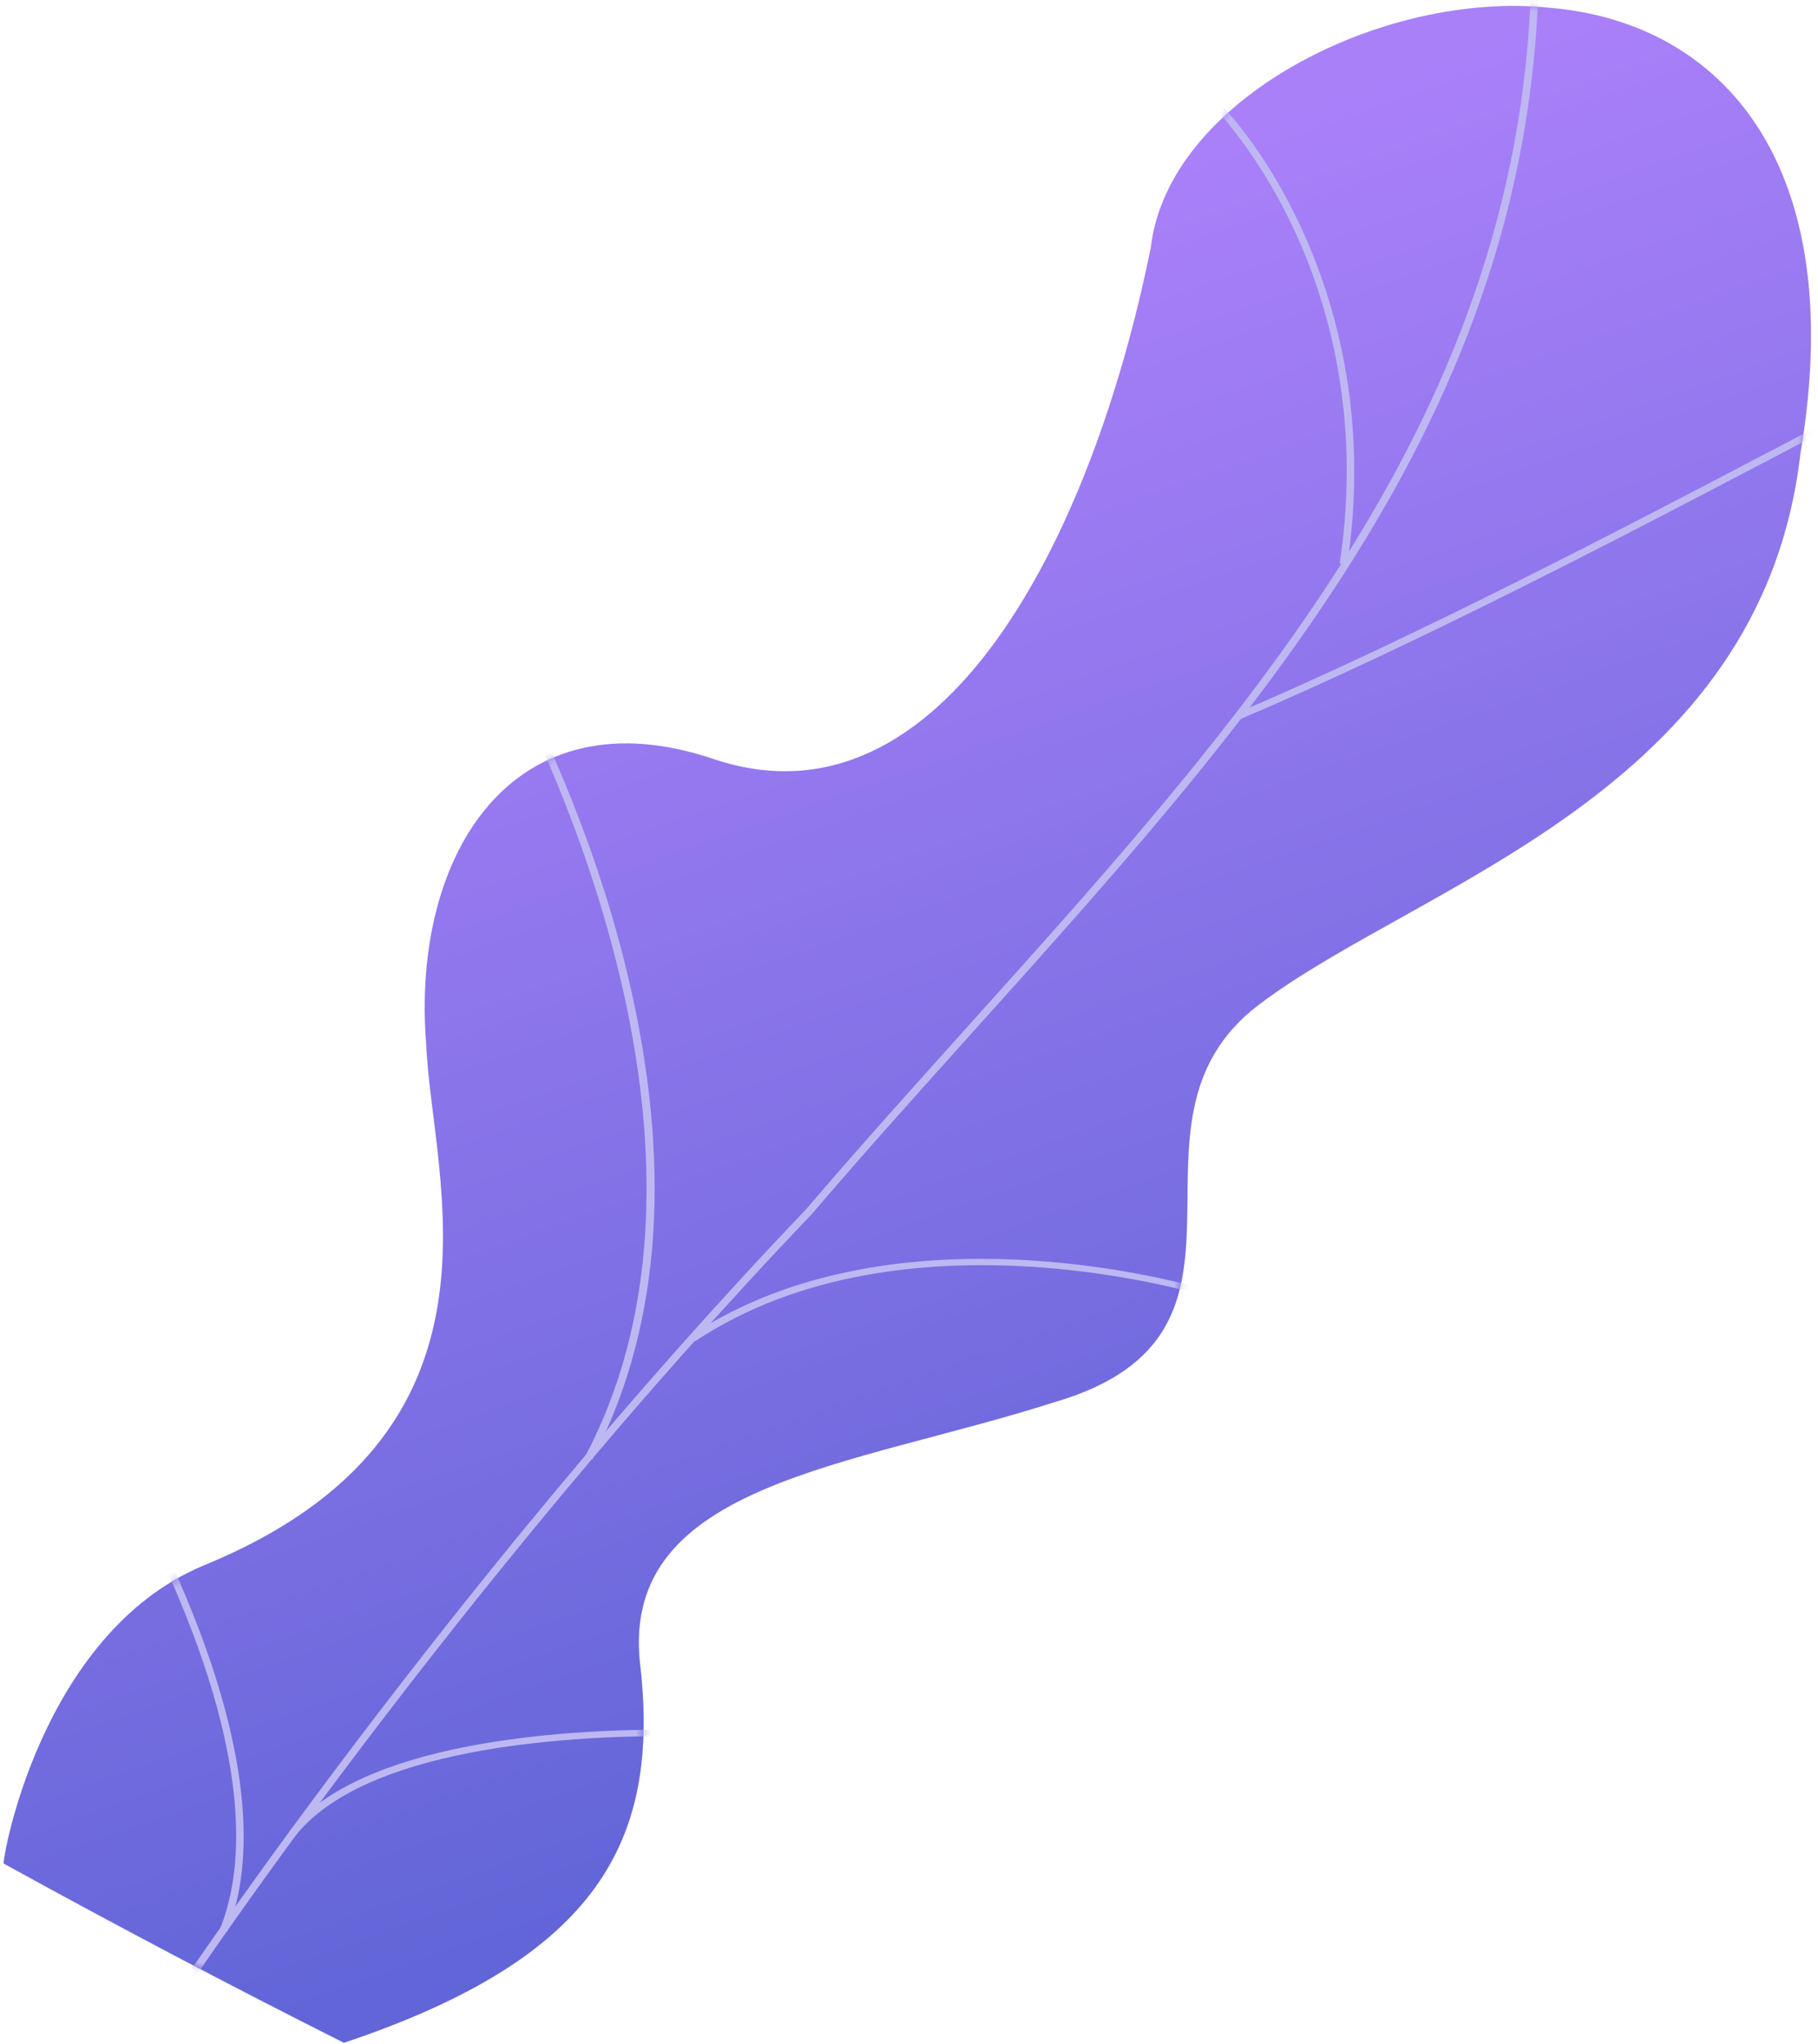 <?xml version="1.0" encoding="UTF-8"?> <svg xmlns="http://www.w3.org/2000/svg" width="233" height="262" viewBox="0 0 233 262" fill="none"><path d="M44.077 261.832C29.421 254.461 14.886 246.803 0.482 238.864C0.167 238.961 5.028 209.501 26.034 200.676C67.363 183.807 55.301 151.026 54.63 133.925C52.63 109.452 65.788 88.45 91.719 97.376C120.645 106.811 139.895 69.333 147.496 31.684C149.722 12.791 177.123 -1.267 198.644 0.997C220.765 2.887 237.006 21.098 230.752 58.105C225.712 101.741 181.627 113.325 161.3 128.814C141.315 144.009 165.59 170.819 135.16 179.716C109.266 188.032 79.651 190.062 82.011 213.029C84.707 235.866 76.74 250.886 44.077 261.832Z" fill="url(#paint0_linear_12_1164)"></path><mask id="mask0_12_1164" style="mask-type:luminance" maskUnits="userSpaceOnUse" x="0" y="0" width="233" height="262"><path d="M44.077 261.832C29.421 254.461 14.886 246.803 0.482 238.864C0.167 238.961 5.028 209.501 26.034 200.676C67.363 183.807 55.301 151.026 54.63 133.925C52.63 109.452 65.788 88.45 91.719 97.376C120.645 106.811 139.895 69.333 147.496 31.684C149.722 12.791 177.123 -1.267 198.644 0.997C220.765 2.887 237.006 21.098 230.752 58.105C225.712 101.741 181.627 113.325 161.3 128.814C141.315 144.009 165.59 170.819 135.16 179.716C109.266 188.032 79.651 190.062 82.011 213.029C84.707 235.866 76.74 250.886 44.077 261.832Z" fill="white"></path></mask><g mask="url(#mask0_12_1164)"><path d="M22.227 255.836C22.31 255.589 57.749 202.644 103.262 155.053C110.022 147.14 117.117 139.251 123.977 131.622C162.183 89.136 198.27 49.007 196.194 -10.764L197.155 -10.69C199.241 49.36 163.064 89.59 124.762 132.182C117.905 139.808 110.813 147.693 104.045 155.615C58.287 203.464 23.315 255.844 23.141 256.185L22.227 255.836Z" fill="#BEB8F2"></path><path d="M159.049 92.131L158.546 91.372C181.256 81.746 209.87 66.749 225.241 58.692C237.683 52.172 237.721 52.189 238.168 52.42L237.962 52.773L238.059 53.181C237.462 53.312 232.319 56.008 225.808 59.42C210.425 67.483 181.792 82.491 159.049 92.131Z" fill="#BEB8F2"></path><path d="M171.7 72.212C174.606 52.978 169.941 37.949 165.516 28.728C160.696 18.684 154.881 12.773 154.061 12.334L154.229 12.064L154.049 11.548C154.325 11.502 154.568 11.651 154.92 11.943C159.966 16.112 177.765 38.594 172.655 72.416L171.7 72.212Z" fill="#BEB8F2"></path><path d="M75.887 187.088L75.003 186.669C93.007 152.567 75.587 108.469 67.262 91.092C66.815 90.159 66.671 89.856 66.632 89.71L67.567 89.613L67.1 89.662L67.566 89.61C67.598 89.713 67.852 90.242 68.145 90.853C74.148 103.385 78.514 115.861 81.121 127.932C86.128 151.123 84.367 171.025 75.887 187.088Z" fill="#BEB8F2"></path><path d="M155.036 166.277L155.202 165.912L155.22 166.324L155.669 166.061L155.454 165.58C155.453 165.579 155.451 165.578 155.449 165.577C154.841 165.293 115.576 153.208 88.436 171.233L89.076 171.918C115.945 154.073 154.671 166.137 155.036 166.277Z" fill="#BEB8F2"></path><path d="M28.183 247.245C31.113 240.066 32.413 226.497 21.971 202.625C21.378 201.27 21.378 201.27 21.483 201.085L22.357 201.522L21.92 201.304L22.392 201.295C22.419 201.392 22.626 201.866 22.866 202.413C33.415 226.53 32.076 240.299 29.095 247.604L28.183 247.245Z" fill="#BEB8F2"></path><path d="M37.895 235.247L37.085 234.716C46.279 223.332 71.553 221.663 85.8 221.682C86.252 221.682 86.543 221.683 86.649 221.677L86.827 222.51C86.713 222.516 86.4 222.517 85.913 222.516C71.835 222.498 46.875 224.128 37.895 235.247Z" fill="#BEB8F2"></path></g><defs><linearGradient id="paint0_linear_12_1164" x1="83.567" y1="42.728" x2="146.98" y2="222.955" gradientUnits="userSpaceOnUse"><stop stop-color="#AA80F9"></stop><stop offset="0.996" stop-color="#6165D7"></stop></linearGradient></defs></svg> 